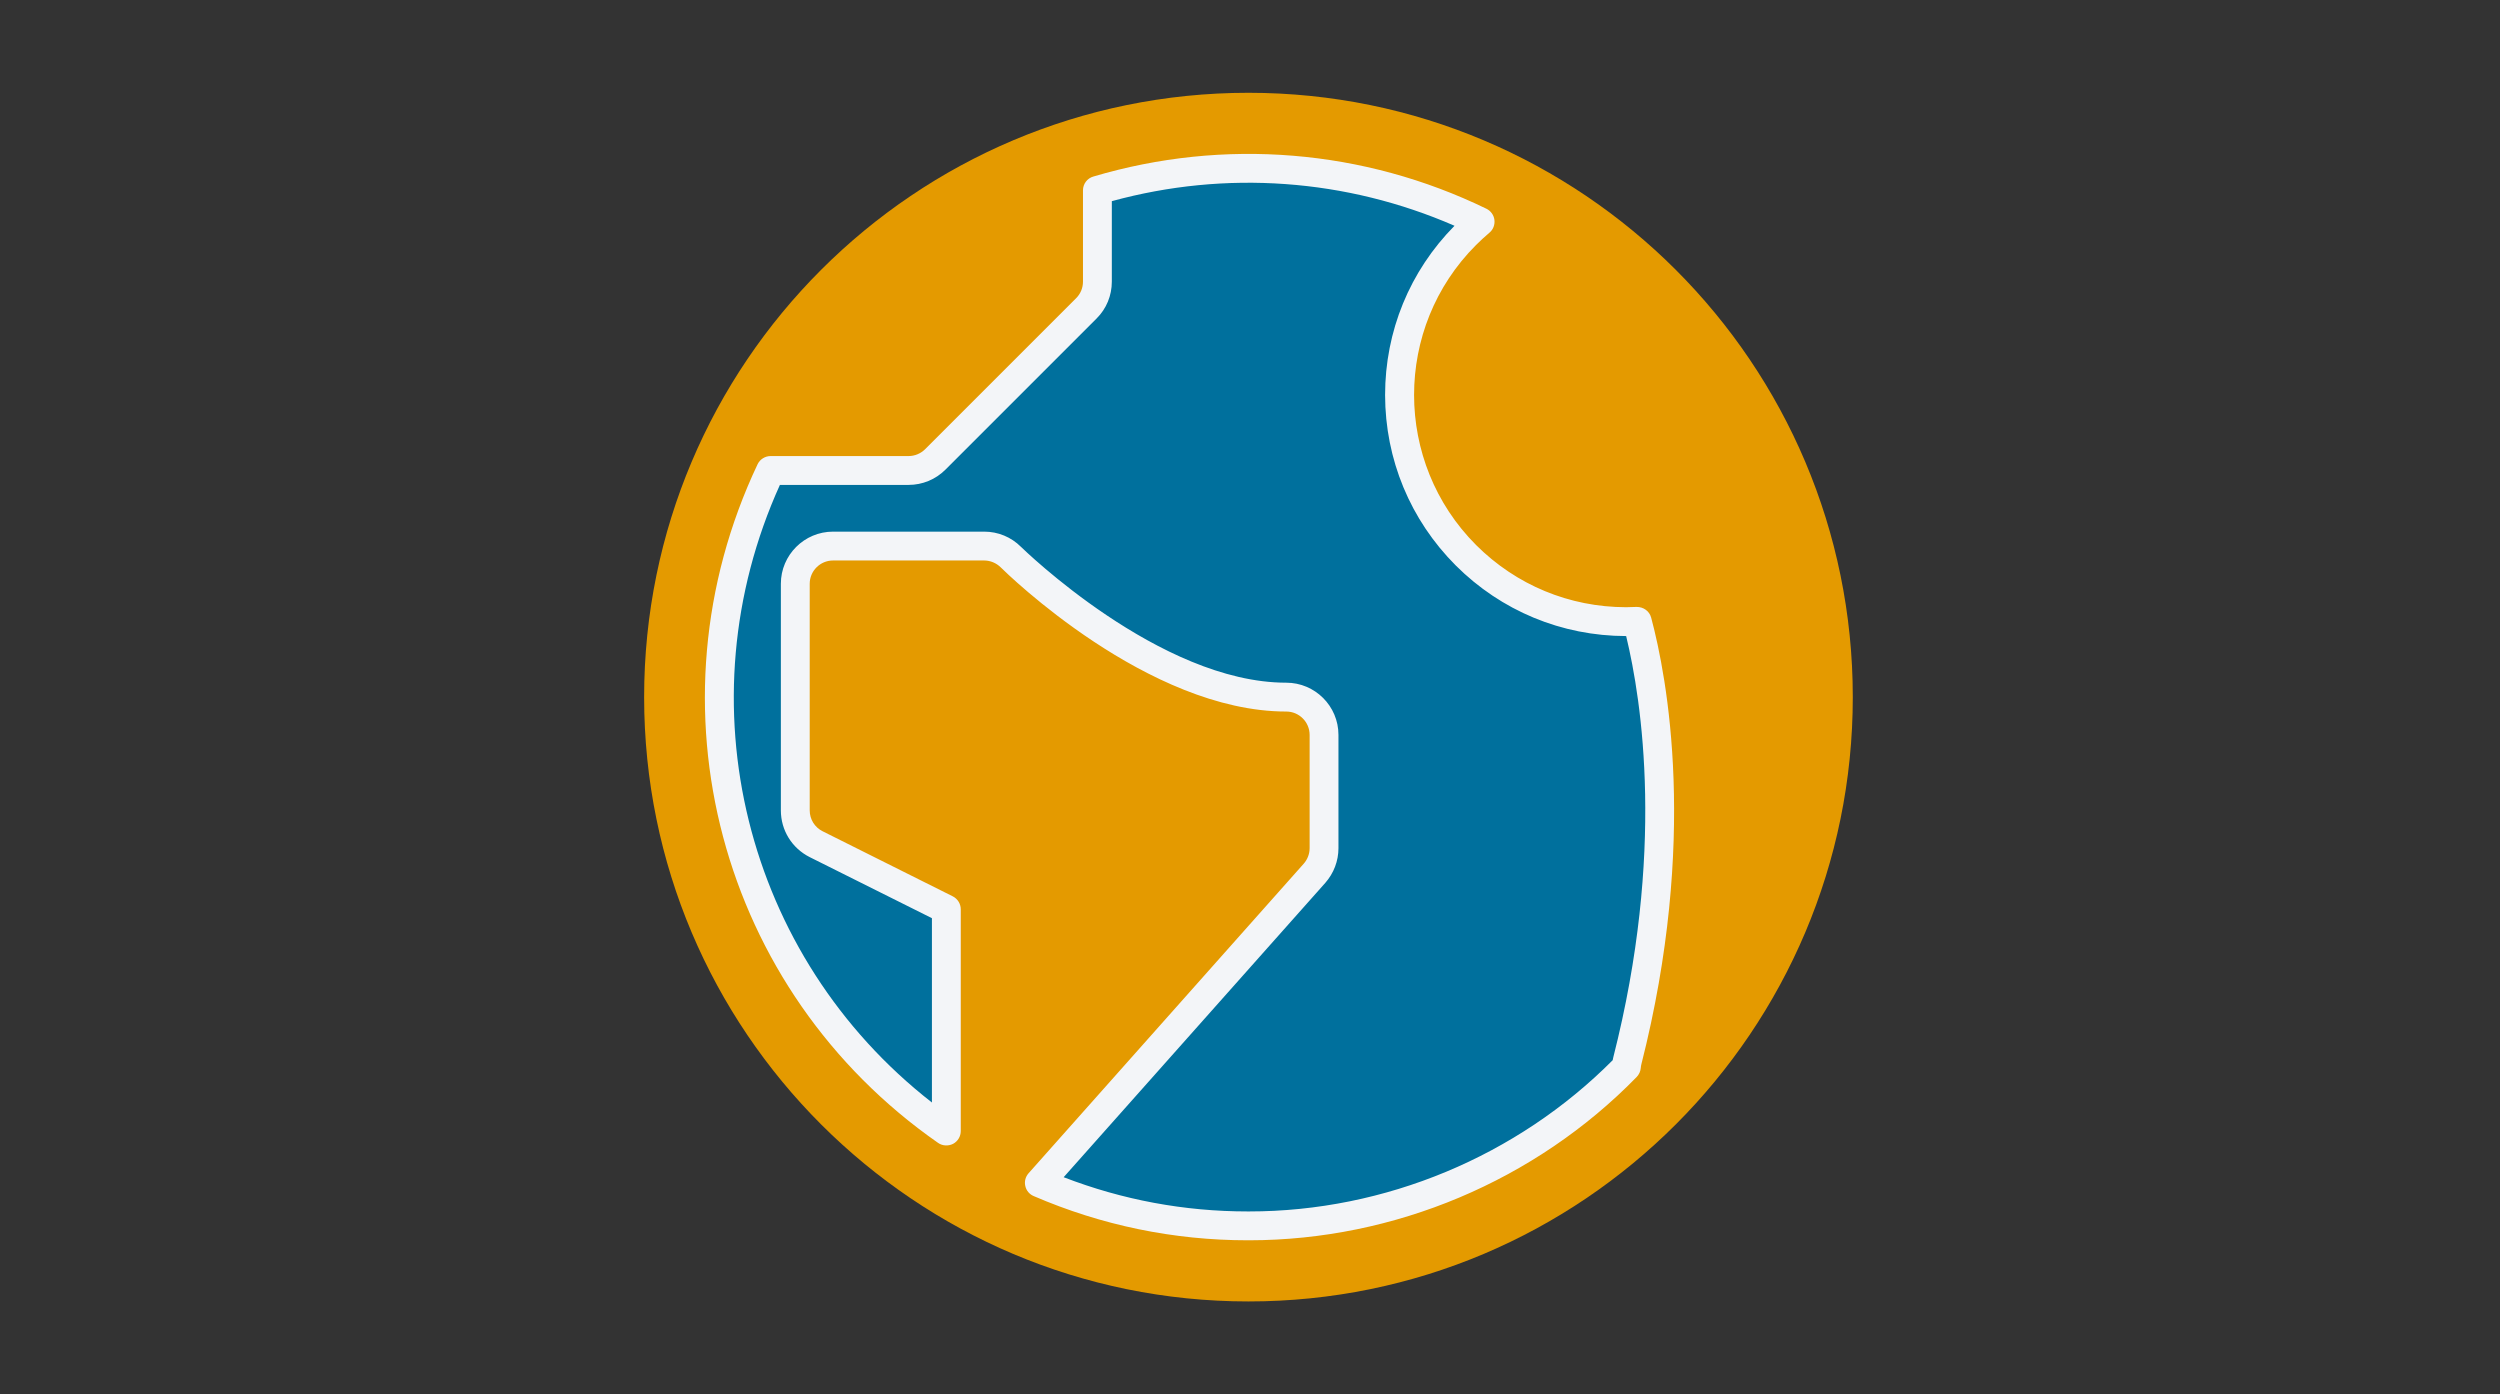 <?xml version="1.0" encoding="UTF-8"?> <svg xmlns="http://www.w3.org/2000/svg" id="Layer_2" viewBox="0 0 260 145"><rect x="0" y="0" width="260" height="145" fill="#333333" stroke="none"/><defs><style>.cls-1{fill:#f3f5f8;}.cls-2{fill:#e49a00;}.cls-3{fill:#00709d;}.cls-4{fill:none;}</style></defs><g id="Layer_1-2"><g id="Component_64_2"><rect id="Rectangle_218" class="cls-4" width="260" height="145"></rect><circle id="Ellipse_40" class="cls-3" cx="130.36" cy="72.5" r="61.81"></circle><g><path id="Icon_metro-earth" class="cls-2" d="M129.84,9.65c-34.71,0-62.85,28.14-62.85,62.85s28.14,62.85,62.85,62.85,62.85-28.14,62.85-62.85h0c0-34.71-28.14-62.84-62.84-62.85Zm0,117.83c-7.48,0-14.88-1.51-21.75-4.47l28.62-32.19c.64-.72,.99-1.65,.99-2.61v-11.78c0-2.17-1.76-3.93-3.93-3.93h0c-13.87,0-28.5-14.42-28.65-14.56-.74-.74-1.74-1.15-2.78-1.15h-15.71c-2.17,0-3.93,1.76-3.93,3.93h0v23.57c0,1.49,.84,2.85,2.17,3.51l13.54,6.77v23.06c-22.05-15.36-29.78-44.41-18.27-68.7h14.34c1.04,0,2.04-.41,2.78-1.15l15.71-15.71c.74-.74,1.15-1.74,1.15-2.78v-9.5c13.21-3.92,27.41-2.76,39.8,3.27-.51,.43-1,.88-1.48,1.36-9.2,9.21-9.2,24.13,0,33.33,4.42,4.41,10.4,6.89,16.64,6.9,.39,0,.78,0,1.17-.03,1.7,6.36,4.76,22.91-1.03,45.7-.05,.21-.08,.42-.1,.64-10.33,10.59-24.51,16.55-39.3,16.53h0Z"></path><path class="cls-1" d="M171.72,64.23c-.18-.68-.81-1.12-1.52-1.11-.37,.02-.73,.03-1.09,.03-5.89-.01-11.42-2.3-15.59-6.46-8.6-8.61-8.61-22.61-.01-31.21,.44-.44,.9-.86,1.39-1.28,.39-.32,.58-.82,.52-1.33-.06-.5-.38-.94-.83-1.16-12.76-6.2-27.28-7.39-40.88-3.35-.64,.18-1.08,.77-1.08,1.43v9.5c0,.65-.25,1.26-.71,1.72l-15.71,15.71c-.46,.45-1.07,.71-1.72,.71h-14.34c-.58,0-1.11,.33-1.36,.85-11.86,25.05-3.97,54.73,18.77,70.58,.46,.32,1.06,.35,1.56,.1,.49-.26,.8-.77,.8-1.33v-23.06c0-.57-.32-1.09-.83-1.35l-13.54-6.77c-.82-.41-1.34-1.24-1.34-2.17v-23.57c0-1.33,1.09-2.42,2.43-2.42h15.71c.64,0,1.26,.26,1.72,.71,.62,.62,15.32,15,29.7,15,1.34,0,2.43,1.09,2.43,2.43v11.78c0,.59-.22,1.17-.61,1.61l-28.62,32.2c-.32,.36-.45,.85-.34,1.32,.1,.47,.42,.86,.87,1.05,7.07,3.05,14.57,4.6,22.28,4.6h.14c15.08-.01,29.76-6.19,40.29-16.98,.25-.26,.4-.59,.43-.94,.01-.14,.03-.27,.06-.38,5.91-23.28,2.68-40.25,1.02-46.46Zm-3.94,45.74c-.02,.09-.04,.19-.06,.29-9.95,10-23.7,15.73-37.81,15.73h-.07s-.05,0-.08,0c-6.59,0-13.02-1.2-19.14-3.56l27.21-30.61c.88-1,1.37-2.28,1.37-3.61v-11.78c0-3-2.44-5.43-5.43-5.43-13.16,0-27.44-13.99-27.58-14.12-1.03-1.03-2.39-1.59-3.84-1.59h-15.71c-2.99,0-5.43,2.43-5.43,5.42v23.57c0,2.07,1.15,3.93,3,4.86l12.71,6.35v19.17c-19.46-15.17-26.06-41.59-15.81-64.23h13.38c1.45,0,2.82-.57,3.84-1.59l15.71-15.71c1.03-1.02,1.59-2.39,1.59-3.84v-8.37c11.86-3.25,24.39-2.34,35.64,2.56-4.66,4.72-7.22,10.97-7.22,17.6,.01,6.7,2.62,12.99,7.35,17.73,4.73,4.72,11.02,7.33,17.71,7.34h.01c1.63,6.75,4.08,22.51-1.34,43.82Zm3.94-45.74c-.18-.68-.81-1.12-1.52-1.11-.37,.02-.73,.03-1.09,.03-5.89-.01-11.42-2.3-15.59-6.46-8.6-8.61-8.61-22.61-.01-31.21,.44-.44,.9-.86,1.39-1.28,.39-.32,.58-.82,.52-1.33-.06-.5-.38-.94-.83-1.16-12.76-6.2-27.28-7.39-40.88-3.35-.64,.18-1.08,.77-1.08,1.43v9.5c0,.65-.25,1.26-.71,1.72l-15.71,15.71c-.46,.45-1.07,.71-1.72,.71h-14.34c-.58,0-1.11,.33-1.36,.85-11.86,25.05-3.97,54.73,18.77,70.58,.46,.32,1.06,.35,1.56,.1,.49-.26,.8-.77,.8-1.33v-23.06c0-.57-.32-1.09-.83-1.35l-13.54-6.77c-.82-.41-1.34-1.24-1.34-2.17v-23.57c0-1.33,1.09-2.42,2.43-2.42h15.71c.64,0,1.26,.26,1.72,.71,.62,.62,15.32,15,29.7,15,1.34,0,2.43,1.09,2.43,2.43v11.78c0,.59-.22,1.17-.61,1.61l-28.62,32.2c-.32,.36-.45,.85-.34,1.32,.1,.47,.42,.86,.87,1.05,7.07,3.05,14.57,4.6,22.28,4.6h.14c15.08-.01,29.76-6.19,40.29-16.98,.25-.26,.4-.59,.43-.94,.01-.14,.03-.27,.06-.38,5.91-23.28,2.68-40.25,1.02-46.46Zm-3.94,45.74c-.02,.09-.04,.19-.06,.29-9.95,10-23.7,15.73-37.81,15.73h-.07s-.05,0-.08,0c-6.59,0-13.02-1.2-19.14-3.56l27.21-30.61c.88-1,1.37-2.28,1.37-3.61v-11.78c0-3-2.44-5.43-5.43-5.43-13.16,0-27.44-13.99-27.58-14.12-1.03-1.03-2.39-1.59-3.84-1.59h-15.71c-2.99,0-5.43,2.43-5.43,5.42v23.57c0,2.07,1.15,3.93,3,4.86l12.71,6.35v19.17c-19.46-15.17-26.06-41.59-15.81-64.23h13.38c1.45,0,2.82-.57,3.84-1.59l15.71-15.71c1.03-1.02,1.59-2.39,1.59-3.84v-8.37c11.86-3.25,24.39-2.34,35.64,2.56-4.66,4.72-7.22,10.97-7.22,17.6,.01,6.7,2.62,12.99,7.35,17.73,4.73,4.72,11.02,7.33,17.71,7.34h.01c1.63,6.75,4.08,22.51-1.34,43.82Zm3.94-45.74c-.18-.68-.81-1.12-1.52-1.11-.37,.02-.73,.03-1.09,.03-5.89-.01-11.42-2.3-15.59-6.46-8.6-8.61-8.61-22.61-.01-31.21,.44-.44,.9-.86,1.39-1.28,.39-.32,.58-.82,.52-1.33-.06-.5-.38-.94-.83-1.16-12.76-6.2-27.28-7.39-40.88-3.35-.64,.18-1.08,.77-1.08,1.43v9.5c0,.65-.25,1.26-.71,1.72l-15.71,15.71c-.46,.45-1.07,.71-1.72,.71h-14.34c-.58,0-1.11,.33-1.36,.85-11.86,25.05-3.97,54.73,18.77,70.58,.46,.32,1.06,.35,1.56,.1,.49-.26,.8-.77,.8-1.33v-23.06c0-.57-.32-1.09-.83-1.35l-13.54-6.77c-.82-.41-1.34-1.24-1.34-2.17v-23.57c0-1.33,1.09-2.42,2.43-2.42h15.71c.64,0,1.26,.26,1.72,.71,.62,.62,15.32,15,29.7,15,1.34,0,2.43,1.09,2.43,2.43v11.78c0,.59-.22,1.17-.61,1.61l-28.62,32.2c-.32,.36-.45,.85-.34,1.32,.1,.47,.42,.86,.87,1.05,7.07,3.05,14.57,4.6,22.28,4.6h.14c15.08-.01,29.76-6.19,40.29-16.98,.25-.26,.4-.59,.43-.94,.01-.14,.03-.27,.06-.38,5.91-23.28,2.68-40.25,1.02-46.46Zm-3.94,45.74c-.02,.09-.04,.19-.06,.29-9.95,10-23.7,15.73-37.81,15.73h-.07s-.05,0-.08,0c-6.59,0-13.02-1.2-19.14-3.56l27.21-30.61c.88-1,1.37-2.28,1.37-3.61v-11.78c0-3-2.44-5.43-5.43-5.43-13.16,0-27.44-13.99-27.58-14.12-1.03-1.03-2.39-1.59-3.84-1.59h-15.71c-2.99,0-5.43,2.43-5.43,5.42v23.57c0,2.07,1.15,3.93,3,4.86l12.71,6.35v19.17c-19.46-15.17-26.06-41.59-15.81-64.23h13.38c1.45,0,2.82-.57,3.84-1.59l15.71-15.71c1.03-1.02,1.59-2.39,1.59-3.84v-8.37c11.86-3.25,24.39-2.34,35.64,2.56-4.66,4.72-7.22,10.97-7.22,17.6,.01,6.7,2.62,12.99,7.35,17.73,4.73,4.72,11.02,7.33,17.71,7.34h.01c1.63,6.75,4.08,22.51-1.34,43.82Z"></path></g></g></g></svg> 